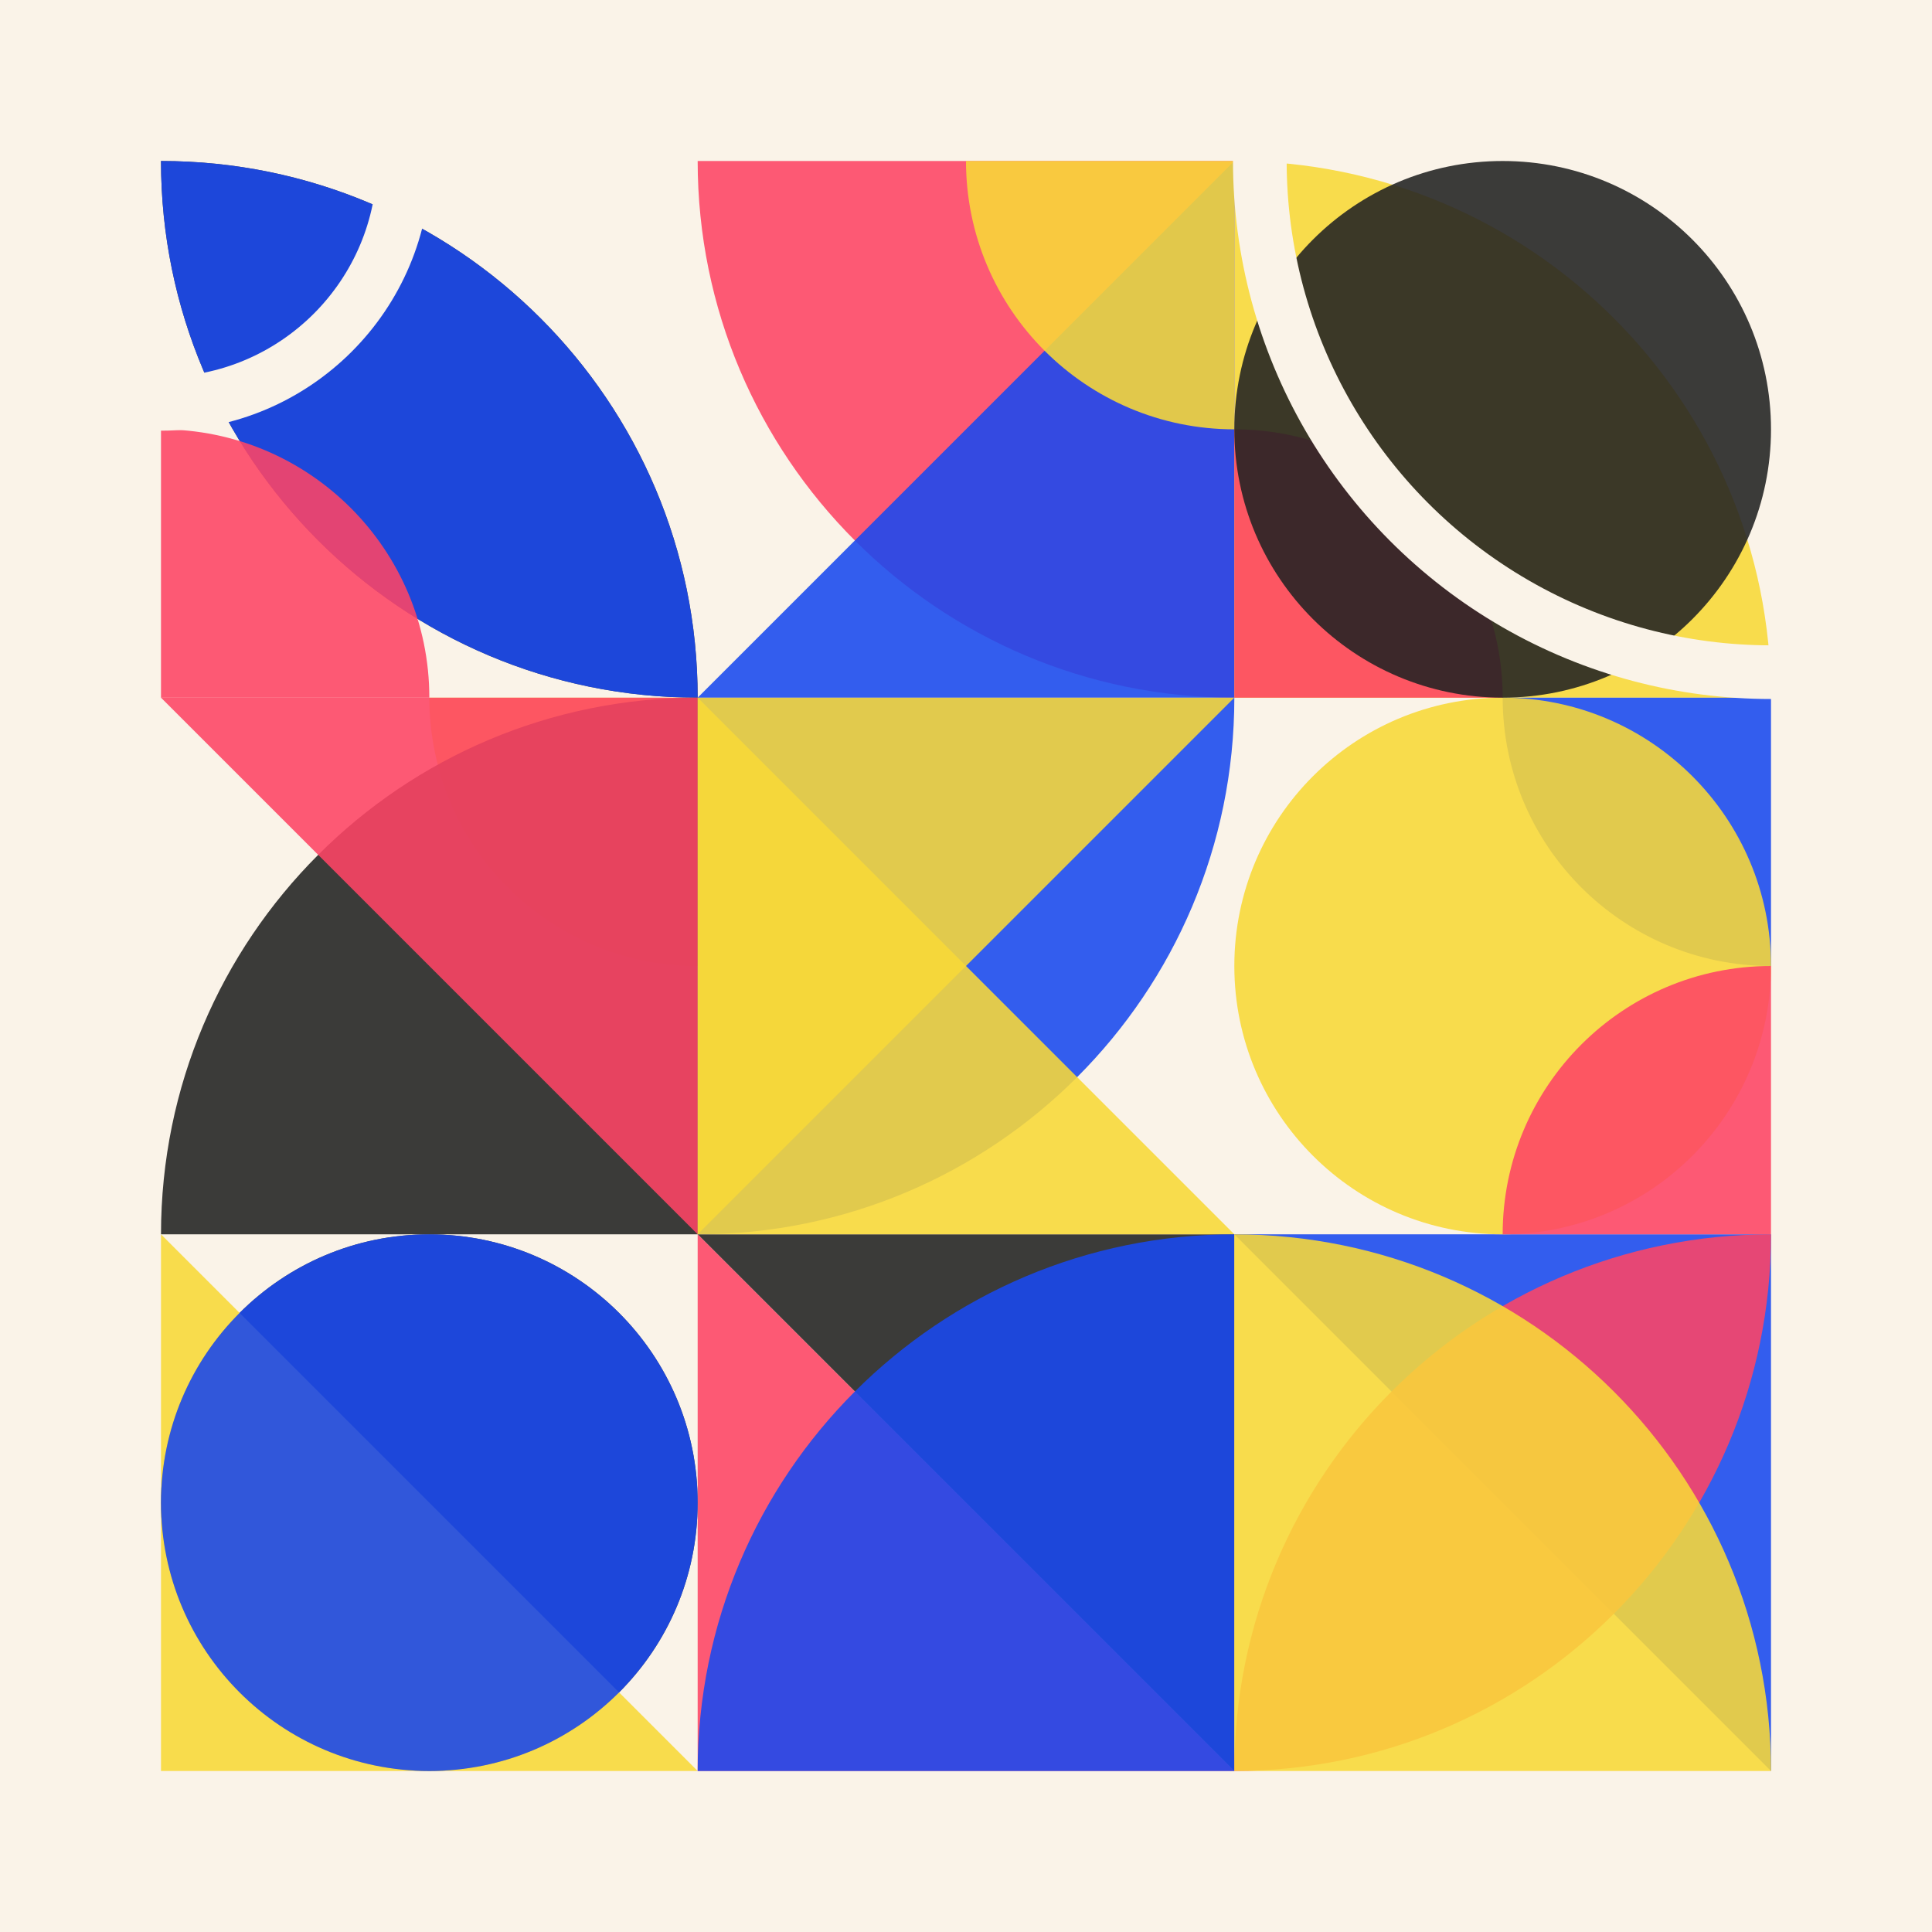 <svg xmlns="http://www.w3.org/2000/svg" xmlns:xlink="http://www.w3.org/1999/xlink" xmlns:svgjs="http://svgjs.dev/svgjs" version="1.1" width="360" height="360" id="SvgjsSvg1000"><rect width="360" height="360" fill="#faf3e8" /><g transform="matrix(1,0,0,1,30,30)"><g><g transform="matrix(1,0,0,1,0,0)"><path d="M0 0C0 55.228 44.772 100 100 100C100 44.772 55.228 0 0 0Z" fill="#222" style="opacity: 0.88;" /></g><g transform="matrix(1,0,0,1,100,0)"><path d="M100 100L100 0H0C0 55.228 44.772 100 100 100Z" fill="#FE4465" style="opacity: 0.88;" /></g><g transform="matrix(1,0,0,1,200,0)"><path d="M0 0L0 100H100C100 44.772 55.228 0 0 0Z" fill="#F8D938" style="opacity: 0.88;" /></g><g transform="matrix(1,0,0,1,0,100)"><path d="M50 0C50 27.614 72.386 50 100 50V0H50Z" fill="#F8D938" style="opacity: 0.88;" /></g><g transform="matrix(1,0,0,1,100,100)"><path d="M0 100L0 0H100C100 55.228 55.228 100 0 100Z" fill="#1A49EF" style="opacity: 0.88;" /></g><g transform="matrix(1,0,0,1,200,100)"><path d="M50 0C50 27.614 72.386 50 100 50V0H50Z" fill="#1A49EF" style="opacity: 0.88;" /></g><g transform="matrix(1,0,0,1,0,200)"><circle cx="50" cy="50" r="50" fill="#222" transform="matrix(1,0,0,1,0,0)"  style="opacity: 0.88;" /></g><g transform="matrix(1,0,0,1,100,200)"><path d="M100 0H0L100 100V0Z" fill="#222" style="opacity: 0.88;" /></g><g transform="matrix(1,0,0,1,200,200)"><path d="M100 0H0L100 100V0Z" fill="#1A49EF" style="opacity: 0.88;" /></g><g transform="matrix(1,0,0,1,0,0)"><path d="M0 0C0 55.228 44.772 100 100 100C100 44.772 55.228 0 0 0Z" fill="#1A49EF" style="opacity: 0.88;" /></g><g transform="matrix(1,0,0,1,100,0)"><path d="M100 100H0L100 0V100Z" fill="#1A49EF" style="opacity: 0.88;" /></g><g transform="matrix(1,0,0,1,200,0)"><path d="M50 100C50 72.386 27.614 50 0 50V100H50Z" fill="#FE4465" style="opacity: 0.88;" /></g><g transform="matrix(1,0,0,1,0,100)"><path d="M100 0L100 100H0C0 44.772 44.772 0 100 0Z" fill="#222" style="opacity: 0.88;" /></g><g transform="matrix(1,0,0,1,100,100)"><path d="M0 100H100L0 0V100Z" fill="#F8D938" style="opacity: 0.88;" /></g><g transform="matrix(1,0,0,1,200,100)"><circle cx="50" cy="50" r="50" fill="#F8D938" transform="matrix(1,0,0,1,0,0)"  style="opacity: 0.88;" /></g><g transform="matrix(1,0,0,1,0,200)"><path d="M0 100H100L0 0V100Z" fill="#F8D938" style="opacity: 0.88;" /></g><g transform="matrix(1,0,0,1,100,200)"><path d="M0 100H100L0 0V100Z" fill="#FE4465" style="opacity: 0.88;" /></g><g transform="matrix(1,0,0,1,200,200)"><path d="M0 100C0 44.772 44.772 0 100 0C100 55.228 55.228 100 0 100Z" fill="#FE4465" style="opacity: 0.88;" /></g><g transform="matrix(1,0,0,1,0,0)"><path d="M50 100C50 72.386 27.614 50 0 50V100H50Z" fill="#FE4465" style="opacity: 0.88;" /></g><g transform="matrix(1,0,0,1,100,0)"><path d="M50 0C50 27.614 72.386 50 100 50V0H50Z" fill="#F8D938" style="opacity: 0.88;" /></g><g transform="matrix(1,0,0,1,200,0)"><circle cx="50" cy="50" r="50" fill="#222" transform="matrix(1,0,0,1,0,0)"  style="opacity: 0.88;" /></g><g transform="matrix(1,0,0,1,0,100)"><path d="M100 0H0L100 100V0Z" fill="#FE4465" style="opacity: 0.88;" /></g><g transform="matrix(1,0,0,1,100,100)"><path d="M0 0H100L0 100V0Z" fill="#F8D938" style="opacity: 0.88;" /></g><g transform="matrix(1,0,0,1,200,100)"><path d="M50 100C50 72.386 72.386 50 100 50V100H50Z" fill="#FE4465" style="opacity: 0.88;" /></g><g transform="matrix(1,0,0,1,0,200)"><circle cx="50" cy="50" r="50" fill="#1A49EF" transform="matrix(1,0,0,1,0,0)"  style="opacity: 0.88;" /></g><g transform="matrix(1,0,0,1,100,200)"><path d="M100 0L100 100H0C0 44.772 44.772 0 100 0Z" fill="#1A49EF" style="opacity: 0.88;" /></g><g transform="matrix(1,0,0,1,200,200)"><path d="M0 0L0 100H100C100 44.772 55.228 0 0 0Z" fill="#F8D938" style="opacity: 0.88;" /></g><g transform="matrix(1,0,0,1,0,0)"><circle r="45.25" fill="none" stroke-width="10" stroke="#faf3e8" /></g><g transform="matrix(1,0,0,1,300,0)"><circle r="95.25" fill="none" stroke-width="10" stroke="#faf3e8" /></g></g></g></svg>